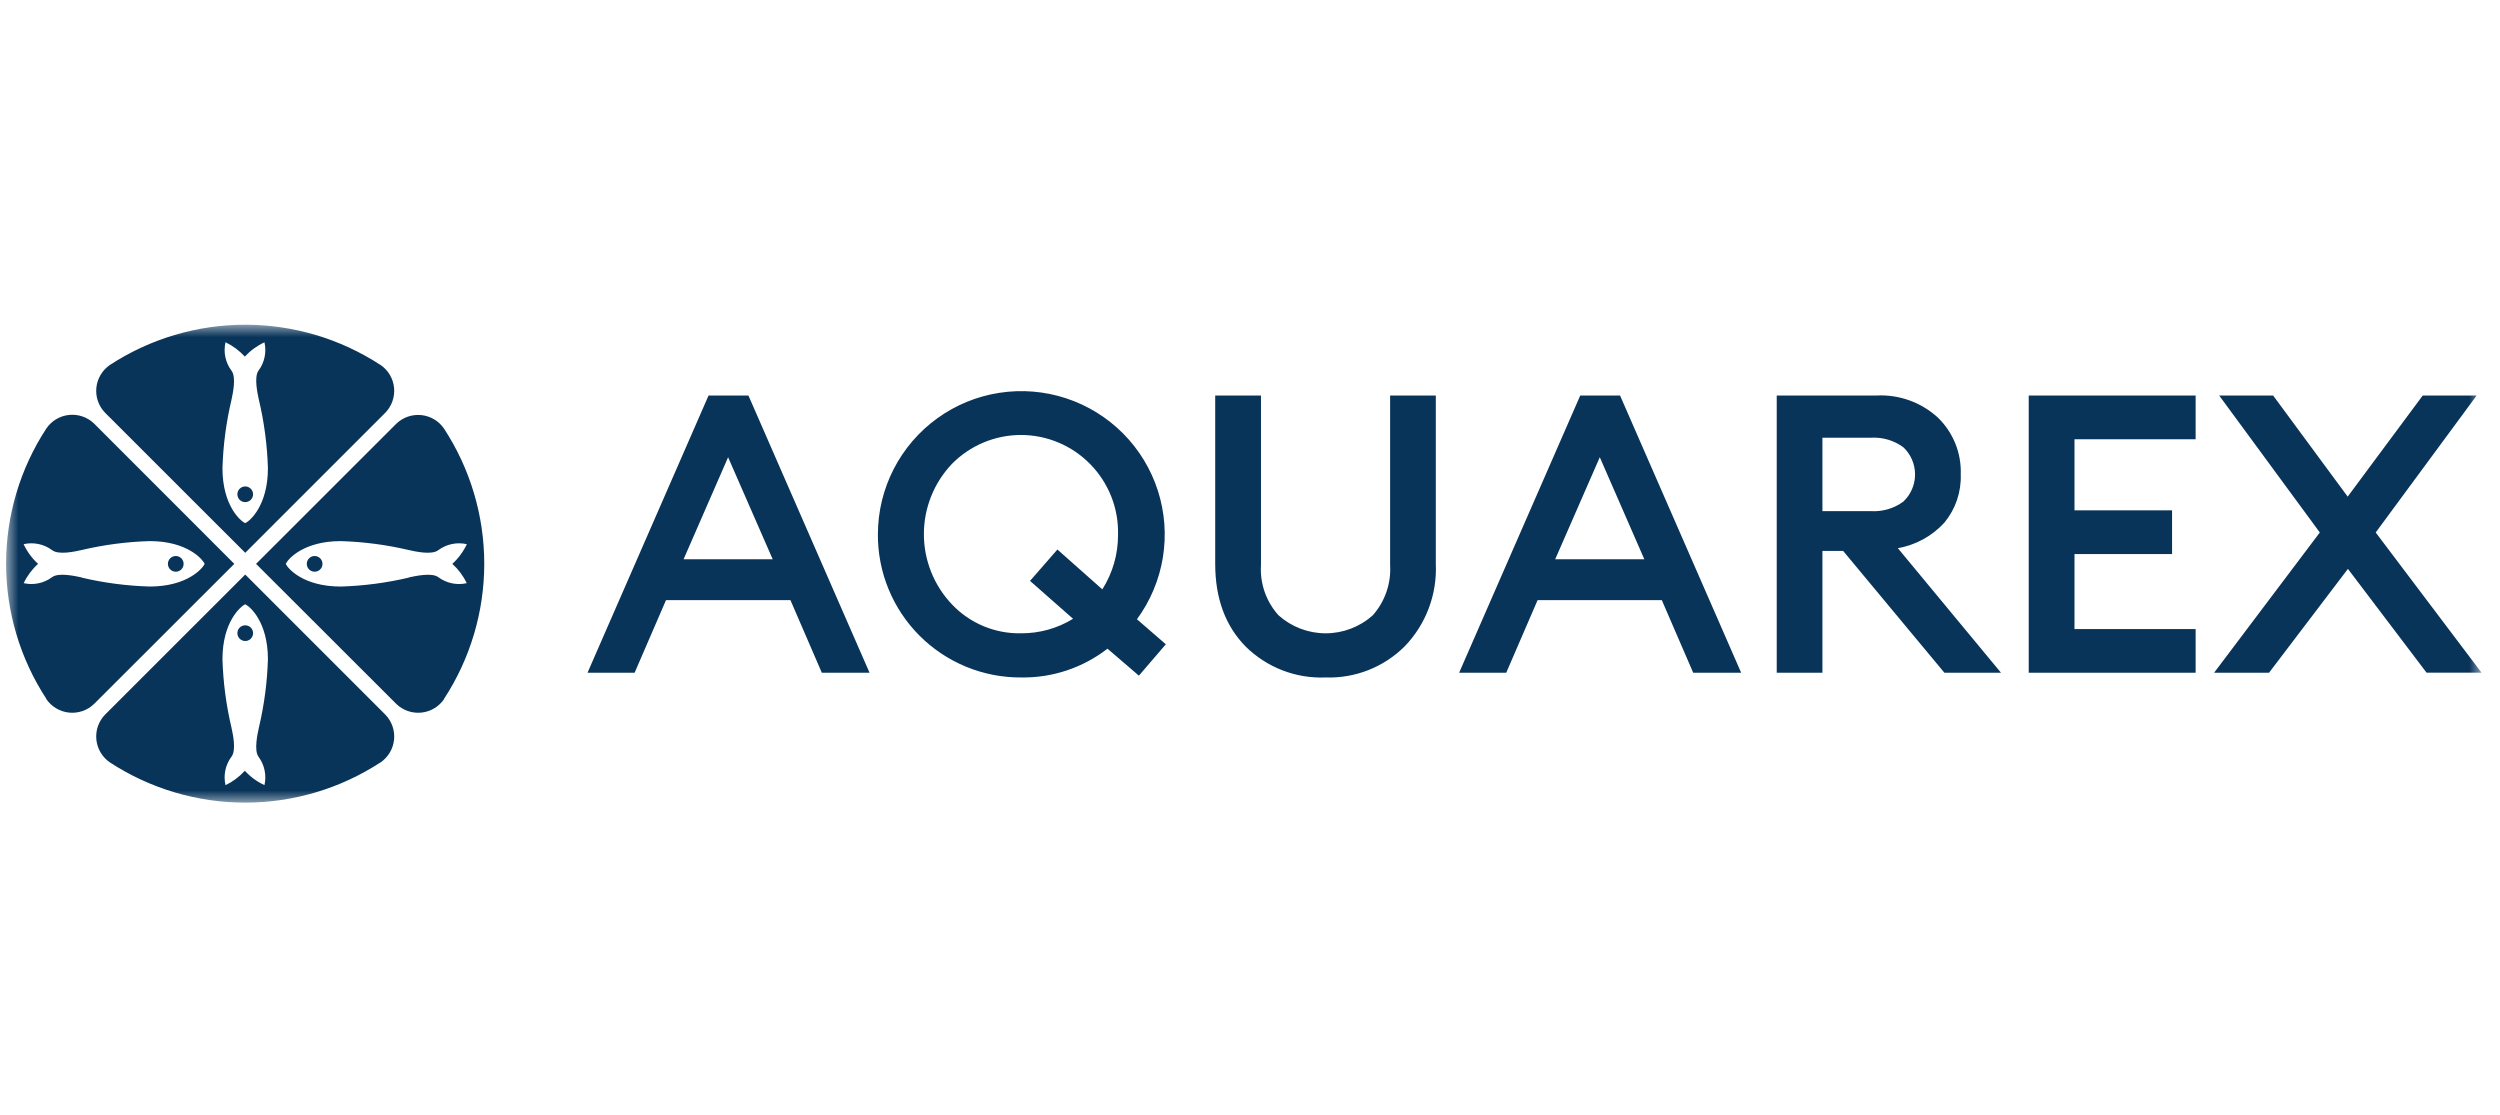 <svg width="204" height="91" viewBox="0 0 204 91" fill="none" xmlns="http://www.w3.org/2000/svg">
<mask id="mask0_1202_6515" style="mask-type:luminance" maskUnits="userSpaceOnUse" x="0" y="26" width="203" height="40">
<path d="M202.5 26.5H0.5V65.5H202.5V26.5Z" fill="white"/>
</mask>
<g mask="url(#mask0_1202_6515)">
<path d="M185.152 54.897H180.668L189.296 43.451L181.084 32.273H185.486L191.571 40.525L197.696 32.273H202.095L193.857 43.451L202.493 54.891H198.008L191.59 46.421L185.152 54.897ZM165.544 54.897V32.273H179.164V35.845H169.279V41.645H177.241V45.211H169.279V51.331H179.164V54.897H165.544ZM148.71 41.71H152.7C153.636 41.76 154.561 41.484 155.314 40.928C155.617 40.644 155.856 40.3 156.02 39.919C156.184 39.538 156.269 39.128 156.269 38.713C156.269 38.299 156.184 37.888 156.02 37.507C155.856 37.127 155.617 36.783 155.314 36.498C154.561 35.943 153.636 35.667 152.7 35.717H148.71V41.71ZM144.981 54.897V32.273H153.143C154.053 32.228 154.962 32.365 155.82 32.675C156.676 32.984 157.463 33.462 158.133 34.078C158.751 34.678 159.236 35.4 159.558 36.198C159.879 36.997 160.028 37.853 159.997 38.713C160.048 40.142 159.575 41.541 158.665 42.644C157.665 43.741 156.328 44.475 154.865 44.731L163.283 54.897H158.665L150.4 44.955H148.71V54.897H144.981ZM130.543 37.311L126.904 45.634H134.176L130.543 37.311ZM119.064 54.897L128.948 32.273H132.196L142.08 54.897H138.166L135.603 48.969H125.469L122.907 54.897H119.064ZM108.174 55.281C106.972 55.331 105.774 55.134 104.652 54.701C103.53 54.268 102.509 53.609 101.653 52.766C99.996 51.084 99.166 48.841 99.161 46.037V32.273H102.896V46.101C102.848 46.847 102.951 47.595 103.197 48.301C103.444 49.007 103.829 49.657 104.33 50.211C105.387 51.156 106.756 51.678 108.174 51.678C109.592 51.678 110.96 51.156 112.017 50.211C112.512 49.653 112.892 49.002 113.135 48.297C113.378 47.592 113.48 46.846 113.433 46.101V32.273H117.162V46.011C117.218 47.242 117.023 48.471 116.591 49.624C116.159 50.777 115.496 51.831 114.644 52.721C113.798 53.57 112.785 54.236 111.67 54.676C110.554 55.117 109.36 55.323 108.161 55.281H108.174ZM83.339 51.677C84.829 51.683 86.291 51.273 87.561 50.493L84.05 47.401L86.285 44.84L89.95 48.092C90.799 46.753 91.244 45.197 91.231 43.611C91.256 42.546 91.066 41.486 90.672 40.496C90.277 39.506 89.688 38.606 88.938 37.849C88.202 37.103 87.327 36.511 86.36 36.107C85.394 35.703 84.358 35.494 83.31 35.494C82.263 35.494 81.226 35.703 80.259 36.107C79.294 36.511 78.417 37.103 77.683 37.849C76.21 39.396 75.389 41.45 75.389 43.585C75.389 45.721 76.21 47.774 77.683 49.321C78.407 50.085 79.283 50.689 80.255 51.095C81.228 51.501 82.273 51.699 83.326 51.677H83.339ZM83.339 55.281C81.799 55.292 80.272 54.996 78.848 54.412C77.424 53.828 76.13 52.967 75.041 51.879C73.952 50.79 73.09 49.497 72.505 48.073C71.921 46.65 71.625 45.124 71.636 43.585C71.64 41.738 72.081 39.919 72.925 38.275C73.768 36.632 74.989 35.211 76.487 34.13C77.986 33.048 79.718 32.337 81.545 32.054C83.371 31.771 85.238 31.924 86.994 32.501C88.75 33.078 90.344 34.062 91.646 35.373C92.947 36.684 93.921 38.284 94.484 40.043C95.048 41.802 95.187 43.669 94.89 45.492C94.593 47.315 93.868 49.042 92.775 50.531L95.132 52.573L92.934 55.134L90.372 52.932C88.359 54.493 85.874 55.321 83.326 55.281H83.339ZM59.413 37.311L55.781 45.634H63.052L59.413 37.311ZM47.94 54.897L57.818 32.273H61.072L70.956 54.897H67.062L64.499 48.969H54.346L51.784 54.897H47.94Z" fill="#09345A"/>
<path fill-rule="evenodd" clip-rule="evenodd" d="M20.01 39.693C20.18 39.693 20.343 39.761 20.463 39.881C20.584 40.001 20.651 40.163 20.651 40.333C20.651 40.503 20.584 40.666 20.463 40.786C20.343 40.906 20.18 40.973 20.01 40.973C19.84 40.973 19.677 40.906 19.557 40.786C19.437 40.666 19.37 40.503 19.37 40.333C19.37 40.163 19.437 40.001 19.557 39.881C19.677 39.761 19.84 39.693 20.01 39.693ZM21.131 32.651C21.562 34.474 21.806 36.336 21.862 38.208C21.862 41.255 20.388 42.523 20.01 42.689C19.626 42.523 18.153 41.255 18.153 38.208C18.208 36.336 18.452 34.474 18.883 32.651C18.992 32.133 19.306 30.775 18.883 30.238C18.64 29.91 18.471 29.534 18.388 29.135C18.305 28.736 18.31 28.323 18.402 27.927C18.997 28.214 19.532 28.612 19.978 29.098C20.431 28.609 20.975 28.213 21.58 27.933C21.671 28.33 21.674 28.743 21.59 29.142C21.506 29.541 21.337 29.917 21.093 30.244C20.709 30.782 21.022 32.139 21.131 32.657V32.651ZM31.041 29.77C31.351 29.98 31.612 30.255 31.804 30.576C31.997 30.897 32.116 31.256 32.155 31.629C32.193 32.001 32.15 32.377 32.027 32.731C31.904 33.084 31.706 33.407 31.445 33.675L20.01 45.109L8.576 33.682C8.315 33.414 8.116 33.092 7.992 32.738C7.869 32.385 7.825 32.009 7.863 31.637C7.901 31.264 8.02 30.905 8.212 30.584C8.403 30.262 8.663 29.987 8.973 29.777C12.255 27.637 16.089 26.497 20.007 26.497C23.926 26.497 27.759 27.637 31.041 29.777V29.77Z" fill="#09345A"/>
<path fill-rule="evenodd" clip-rule="evenodd" d="M20.01 52.306C20.137 52.306 20.261 52.268 20.366 52.198C20.471 52.127 20.554 52.027 20.602 51.91C20.651 51.793 20.663 51.665 20.639 51.54C20.614 51.416 20.553 51.302 20.463 51.213C20.374 51.123 20.26 51.062 20.135 51.038C20.011 51.013 19.882 51.026 19.765 51.074C19.648 51.122 19.548 51.205 19.478 51.31C19.407 51.415 19.37 51.539 19.37 51.665C19.37 51.835 19.437 51.998 19.557 52.118C19.677 52.238 19.84 52.306 20.01 52.306ZM21.131 59.348C21.561 57.525 21.806 55.663 21.862 53.791C21.862 50.743 20.388 49.476 20.01 49.309C19.626 49.482 18.153 50.75 18.153 53.791C18.208 55.663 18.453 57.525 18.883 59.348C18.992 59.86 19.306 61.223 18.883 61.755C18.639 62.083 18.47 62.46 18.387 62.861C18.304 63.261 18.31 63.674 18.402 64.072C18.998 63.784 19.533 63.384 19.978 62.894C20.429 63.387 20.973 63.785 21.58 64.066C21.671 63.667 21.674 63.254 21.59 62.854C21.506 62.454 21.336 62.077 21.093 61.748C20.709 61.217 21.022 59.853 21.131 59.341V59.348ZM31.041 62.222C31.351 62.013 31.612 61.737 31.804 61.416C31.997 61.095 32.116 60.736 32.155 60.364C32.193 59.991 32.15 59.615 32.027 59.261C31.904 58.908 31.706 58.585 31.445 58.317L20.01 46.883L8.576 58.31C8.315 58.579 8.116 58.901 7.992 59.254C7.869 59.607 7.825 59.983 7.863 60.355C7.901 60.728 8.02 61.087 8.212 61.409C8.403 61.73 8.663 62.005 8.973 62.216C12.255 64.356 16.089 65.495 20.007 65.495C23.926 65.495 27.759 64.356 31.041 62.216V62.222Z" fill="#09345A"/>
<path fill-rule="evenodd" clip-rule="evenodd" d="M26.315 46.012C26.315 46.138 26.277 46.262 26.207 46.367C26.136 46.472 26.036 46.555 25.919 46.603C25.802 46.651 25.674 46.664 25.549 46.639C25.425 46.615 25.311 46.554 25.221 46.464C25.132 46.375 25.07 46.261 25.046 46.136C25.021 46.012 25.034 45.883 25.082 45.767C25.131 45.65 25.213 45.55 25.318 45.479C25.424 45.409 25.547 45.371 25.674 45.371C25.844 45.371 26.007 45.439 26.127 45.559C26.247 45.679 26.315 45.842 26.315 46.012ZM33.361 47.132C31.537 47.562 29.674 47.807 27.801 47.862C24.752 47.862 23.49 46.396 23.317 46.012C23.49 45.628 24.752 44.155 27.801 44.155C29.674 44.21 31.537 44.454 33.361 44.885C33.88 45 35.244 45.314 35.776 44.885C36.105 44.643 36.483 44.475 36.883 44.392C37.283 44.309 37.697 44.314 38.095 44.405C37.808 45.012 37.406 45.558 36.91 46.012C37.401 46.456 37.801 46.99 38.089 47.586C37.69 47.678 37.276 47.681 36.876 47.597C36.475 47.513 36.098 47.344 35.77 47.1C35.238 46.697 33.874 47.01 33.355 47.119L33.361 47.132ZM36.244 57.035C36.034 57.346 35.759 57.606 35.438 57.798C35.116 57.991 34.757 58.11 34.384 58.149C34.012 58.187 33.635 58.143 33.281 58.021C32.928 57.898 32.605 57.7 32.336 57.439L20.895 46.012L32.33 34.584C32.598 34.323 32.92 34.124 33.274 34.001C33.627 33.878 34.004 33.834 34.376 33.871C34.749 33.909 35.108 34.028 35.43 34.22C35.751 34.412 36.027 34.672 36.237 34.981C38.376 38.259 39.515 42.089 39.515 46.002C39.515 49.915 38.376 53.745 36.237 57.023L36.244 57.035Z" fill="#09345A"/>
<path fill-rule="evenodd" clip-rule="evenodd" d="M13.701 46.011C13.701 46.137 13.739 46.261 13.809 46.366C13.88 46.472 13.979 46.554 14.097 46.602C14.214 46.651 14.342 46.663 14.467 46.639C14.591 46.614 14.705 46.553 14.795 46.463C14.884 46.374 14.945 46.26 14.97 46.136C14.995 46.011 14.982 45.883 14.934 45.766C14.885 45.649 14.803 45.549 14.698 45.478C14.592 45.408 14.469 45.371 14.342 45.371C14.172 45.371 14.009 45.438 13.889 45.558C13.769 45.678 13.701 45.841 13.701 46.011ZM6.655 47.131C8.479 47.562 10.342 47.806 12.215 47.861C15.264 47.861 16.532 46.395 16.699 46.011C16.532 45.627 15.264 44.154 12.215 44.154C10.342 44.209 8.479 44.453 6.655 44.884C6.136 44.999 4.778 45.313 4.24 44.884C3.912 44.642 3.535 44.474 3.136 44.392C2.737 44.309 2.325 44.313 1.927 44.404C2.211 45.011 2.612 45.557 3.106 46.011C2.616 46.454 2.218 46.989 1.934 47.586C2.331 47.677 2.744 47.68 3.143 47.596C3.543 47.512 3.919 47.343 4.246 47.099C4.784 46.696 6.142 47.009 6.661 47.118L6.655 47.131ZM3.772 57.035C3.982 57.345 4.257 57.605 4.578 57.797C4.9 57.99 5.259 58.109 5.632 58.148C6.004 58.186 6.381 58.143 6.735 58.02C7.088 57.897 7.411 57.699 7.68 57.438L19.12 46.011L7.686 34.571C7.418 34.31 7.096 34.111 6.742 33.987C6.389 33.864 6.012 33.82 5.64 33.858C5.267 33.896 4.908 34.015 4.586 34.206C4.264 34.398 3.989 34.658 3.779 34.968C1.637 38.247 0.497 42.079 0.497 45.995C0.497 49.911 1.637 53.742 3.779 57.022L3.772 57.035Z" fill="#09345A"/>
</g>
</svg>
